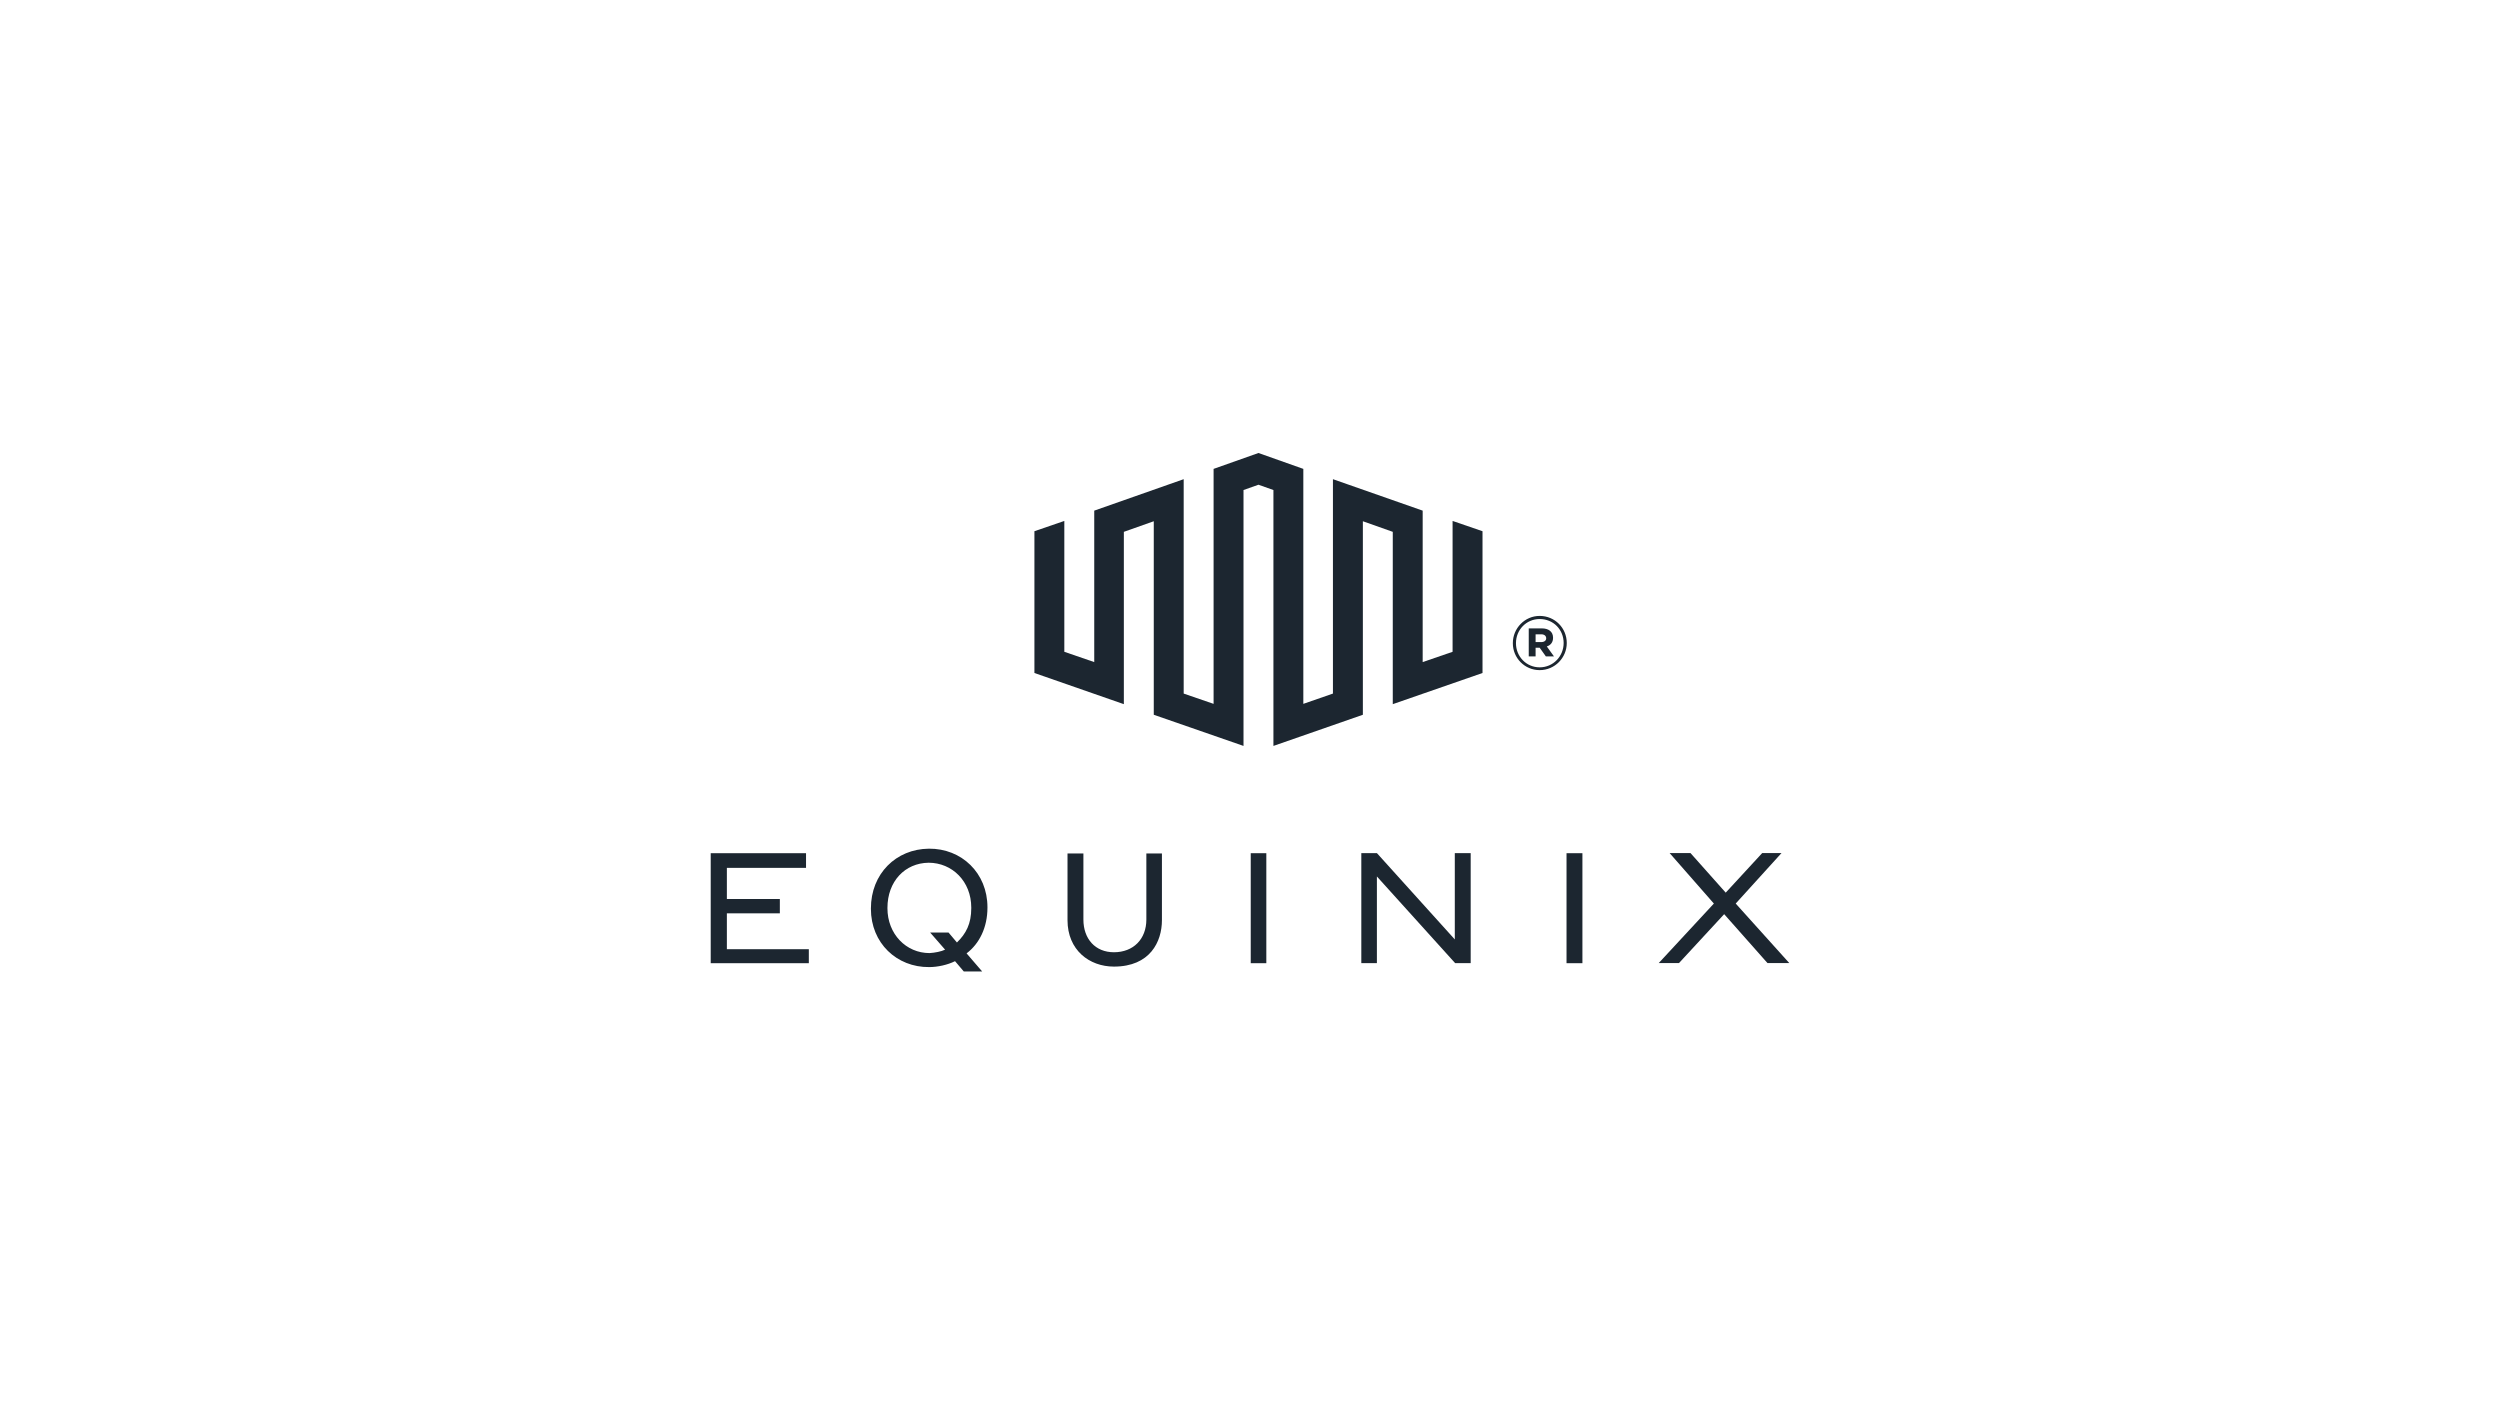 <svg width="211" height="120" viewBox="0 0 211 120" fill="none" xmlns="http://www.w3.org/2000/svg">
<g clip-path="url(#clip0_993_6278)">
<path d="M122.598 43.967V55.012L120.074 55.88V43.098L112.5 40.443V58.538L110.001 59.406V39.574L106.214 38.233L102.427 39.574V59.406L99.903 58.538V40.443L92.354 43.098V55.88L89.829 55.012V43.967L87.305 44.835V56.801L94.853 59.431V44.887L97.378 43.993V60.326L104.952 62.956V41.358L106.215 40.911L107.477 41.358V62.956L115.026 60.326V43.993L117.55 44.887V59.431L125.124 56.801V44.835L122.598 43.967Z" fill="#1C2630"/>
<path d="M61.348 77.087H65.819V75.877H61.348V73.246H68.029V72.01H59.98V81.294H68.265V80.11H61.348V77.087Z" fill="#1C2630"/>
<path d="M96.753 77.609C96.753 79.266 95.649 80.37 94.017 80.37C92.439 80.37 91.439 79.239 91.439 77.609V72.034H90.098V77.661C90.098 80.186 91.939 81.581 94.017 81.581C97.068 81.581 98.067 79.477 98.067 77.661V72.034H96.752L96.753 77.609Z" fill="#1C2630"/>
<path d="M105.562 81.294H106.878V72.01H105.562V81.294Z" fill="#1C2630"/>
<path d="M122.785 79.288L116.21 72.002H114.895V81.286H116.21V73.974L122.812 81.286H124.126V72.002H122.785L122.785 79.288Z" fill="#1C2630"/>
<path d="M132.215 81.294H133.556V72.01H132.215V81.294Z" fill="#1C2630"/>
<path d="M146.494 76.26L150.359 71.999H148.729L145.651 75.34L142.678 71.999H140.916L144.651 76.26L139.996 81.284H141.706L145.52 77.155L149.176 81.284H151.017L146.494 76.26Z" fill="#1C2630"/>
<path d="M81.975 76.653C81.975 77.968 81.528 78.81 80.765 79.546C80.055 78.704 80.055 78.704 80.055 78.704H78.503C79.766 80.151 79.766 80.151 79.766 80.151C79.451 80.309 78.897 80.414 78.451 80.44C76.479 80.44 74.9 78.836 74.9 76.654V76.627C74.9 74.391 76.373 72.841 78.372 72.814C80.371 72.814 81.975 74.392 81.975 76.6L81.975 76.653ZM78.397 71.629C75.635 71.655 73.504 73.732 73.504 76.678V76.704C73.504 79.597 75.689 81.649 78.422 81.622C79.132 81.622 79.974 81.438 80.605 81.123L81.342 81.99H82.893L81.579 80.465C82.657 79.65 83.341 78.282 83.341 76.6V76.573C83.341 73.68 81.158 71.603 78.397 71.628" fill="#1C2630"/>
<path d="M129.604 54.192V53.535H130.078C130.341 53.535 130.499 53.667 130.499 53.877C130.499 54.061 130.341 54.192 130.078 54.192H129.604ZM129.026 55.402H129.604V54.666H129.947C130.472 55.402 130.472 55.402 130.472 55.402H131.157C130.551 54.561 130.551 54.561 130.551 54.561C130.867 54.456 131.078 54.219 131.078 53.825C131.078 53.298 130.683 53.036 130.131 53.036H129.026L129.026 55.402ZM129.947 56.323C128.816 56.323 127.948 55.402 127.948 54.298V54.271C127.948 53.167 128.816 52.246 129.947 52.246C131.104 52.246 131.972 53.14 131.972 54.271C131.972 55.376 131.104 56.323 129.947 56.323ZM129.947 56.559C131.235 56.559 132.235 55.508 132.235 54.271C132.235 53.009 131.236 51.983 129.947 51.983C128.684 51.983 127.684 53.035 127.684 54.271V54.298C127.684 55.534 128.683 56.559 129.947 56.559" fill="#1C2630"/>
</g>
<defs>
<clipPath id="clip0_993_6278">
<rect width="91.032" height="44.003" fill="white" transform="translate(59.984 37.998)"/>
</clipPath>
</defs>
</svg>
